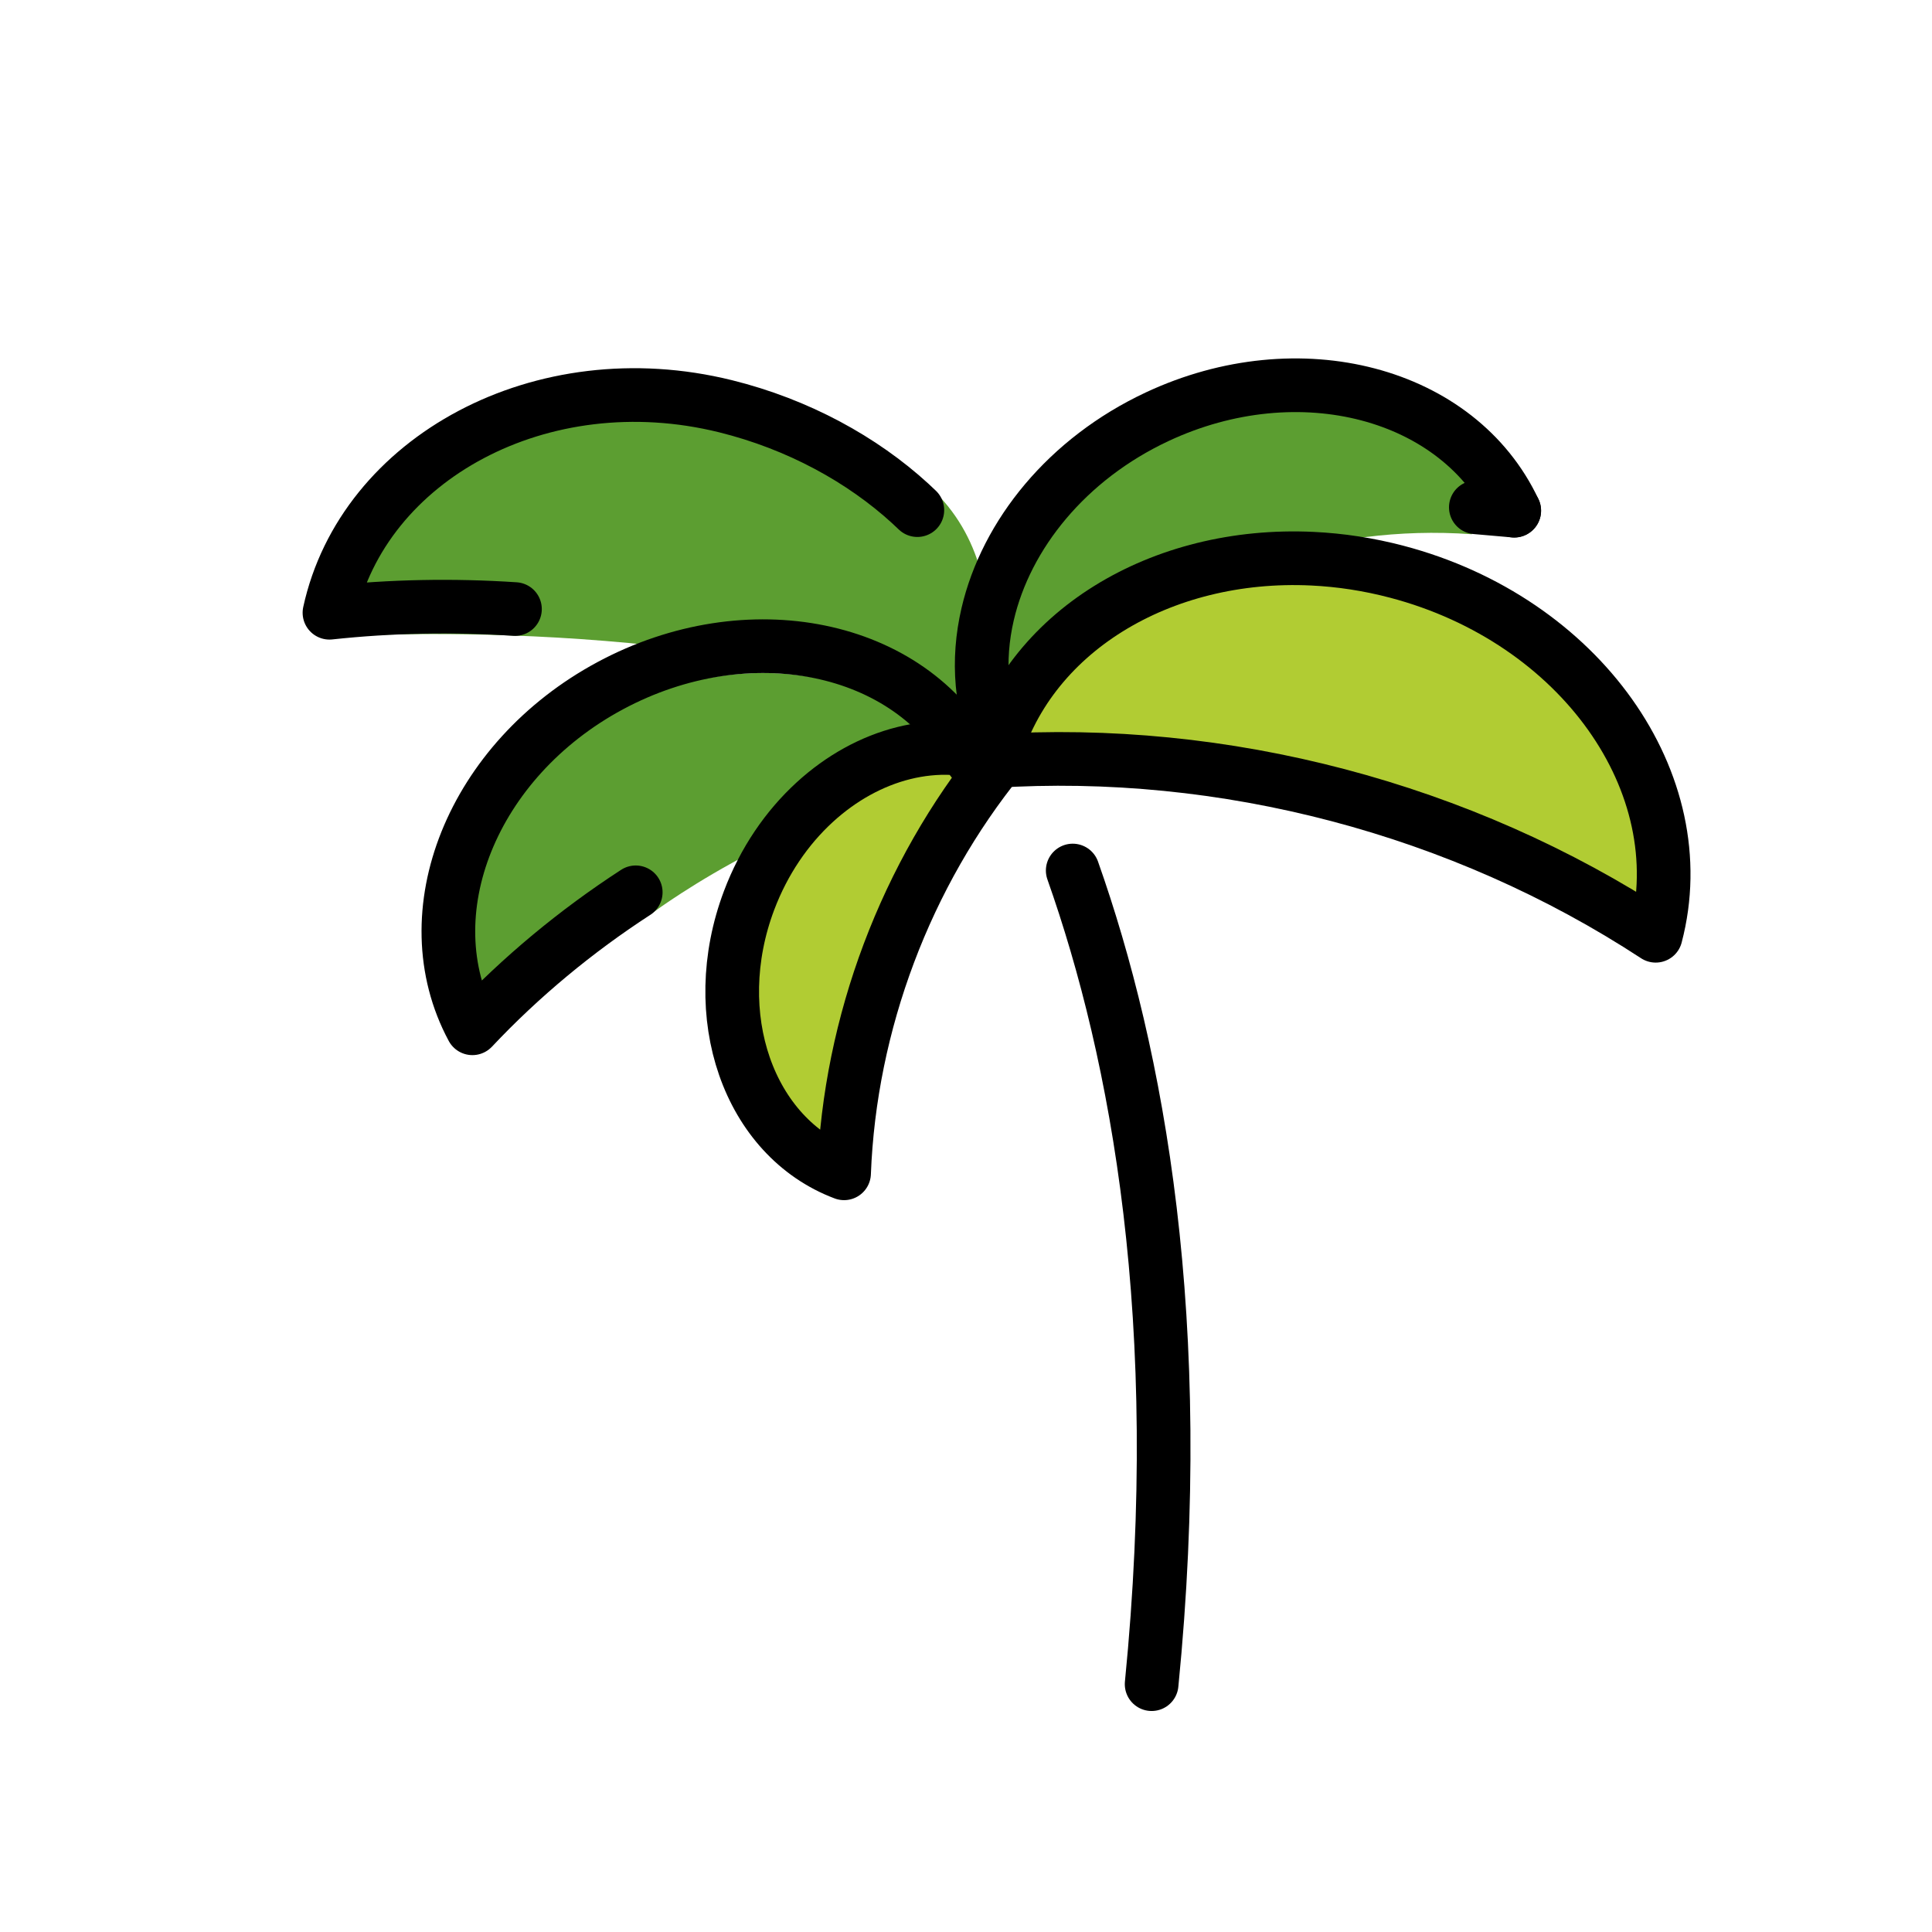 <svg id="emoji" viewBox="0 0 72 72" xmlns="http://www.w3.org/2000/svg">
  <g id="color">
    <path fill="#5c9e31" d="m36.221,29.316h0c-2.304-4.288-8.34-5.524-13.481-2.761s-6.74,8.181-4.435,12.469l1.194-1.279c1.812-1.923,2.626-2.303,4.848-3.745 0,0,6.094-4.534,11.874-4.683Z"/>
    <path fill="#b1cc33" d="m37.285,28.249c-2.339-.881-4.95-.161-6.923,1.647-1.034.947-1.892,2.192-2.446,3.661-1.61,4.274-.025,8.826,3.54,10.169h0c.214-5.592,2.301-11.133,5.829-15.476h0Z"/>
    <path fill="#5c9e31" d="m54.853,19.908l.147-1.47c-2.305-3.768-6.61-3.873-11.436-2.859-3.446,1.342-5.903,3.999-6.792,6.919-.514,1.689-.504,3.466.143,5.129,0,0,6.869-8.508,17.938-7.718Z"/>
    <path fill="#b1cc33" d="m61.703,34.872c1.499-5.694-2.819-11.767-9.645-13.564-1.058-.279-2.114-.438-3.149-.487-5.643-.27-10.659,2.731-11.926,7.543h0c8.631-.558,17.483,1.772,24.72,6.509h0Z"/>
    <path fill="#5c9e31" d="m12.279,23.744s12.538-.948,23.347,2.623l.781.443s2.241-6.849-3.302-9.732c-6.638-3.867-16.394-4.518-20.825,6.666Z"/>
  </g>
  <g id="line">
    <path fill="none" stroke="#000" stroke-linecap="round" stroke-linejoin="round" stroke-width="2" d="m39.977,32.442c2.427,6.866,4.277,16.83,2.941,30.322"/>
    <path fill="none" stroke="#000" stroke-linecap="round" stroke-linejoin="round" stroke-width="2" d="m36.221,28.316h0c-2.304-4.288-8.34-5.524-13.481-2.761s-7.44,8.479-5.135,12.766h0c1.812-1.923,3.864-3.624,6.087-5.067"/>
    <path fill="none" stroke="#000" stroke-linecap="round" stroke-linejoin="round" stroke-width="2" d="m56.431,19.031h0c-2.065-4.408-8.023-5.975-13.308-3.5-3.349,1.568-5.623,4.383-6.316,7.356-.401,1.72-.272,3.492.485,5.108"/>
    <path fill="none" stroke="#000" stroke-linecap="round" stroke-linejoin="round" stroke-width="2" d="m37.285,28.249c-2.339-.881-4.95-.161-6.923,1.647-1.034.947-1.892,2.192-2.446,3.661-1.61,4.274-.025,8.826,3.54,10.169h0c.214-5.592,2.301-11.133,5.829-15.476h0Z"/>
    <path fill="none" stroke="#000" stroke-linecap="round" stroke-linejoin="round" stroke-width="2" d="m61.703,34.872c1.499-5.694-2.819-11.767-9.645-13.564-1.058-.279-2.114-.438-3.149-.487-5.643-.27-10.659,2.731-11.926,7.543h0c8.631-.558,17.483,1.772,24.72,6.509h0Z"/>
    <path fill="none" stroke="#000" stroke-linecap="round" stroke-linejoin="round" stroke-width="2" d="m34.187,19.011c-.088-.085-.178-.169-.269-.253-1.776-1.624-4.161-2.946-6.882-3.619-6.853-1.693-13.504,1.943-14.758,7.696h0c2.292-.247,4.607-.29,6.913-.137"/>
    <line x1="56.431" x2="55" y1="19.031" y2="18.906" fill="none" stroke="#000" stroke-linecap="round" stroke-linejoin="round" stroke-width="2"/>
  </g>
</svg>
